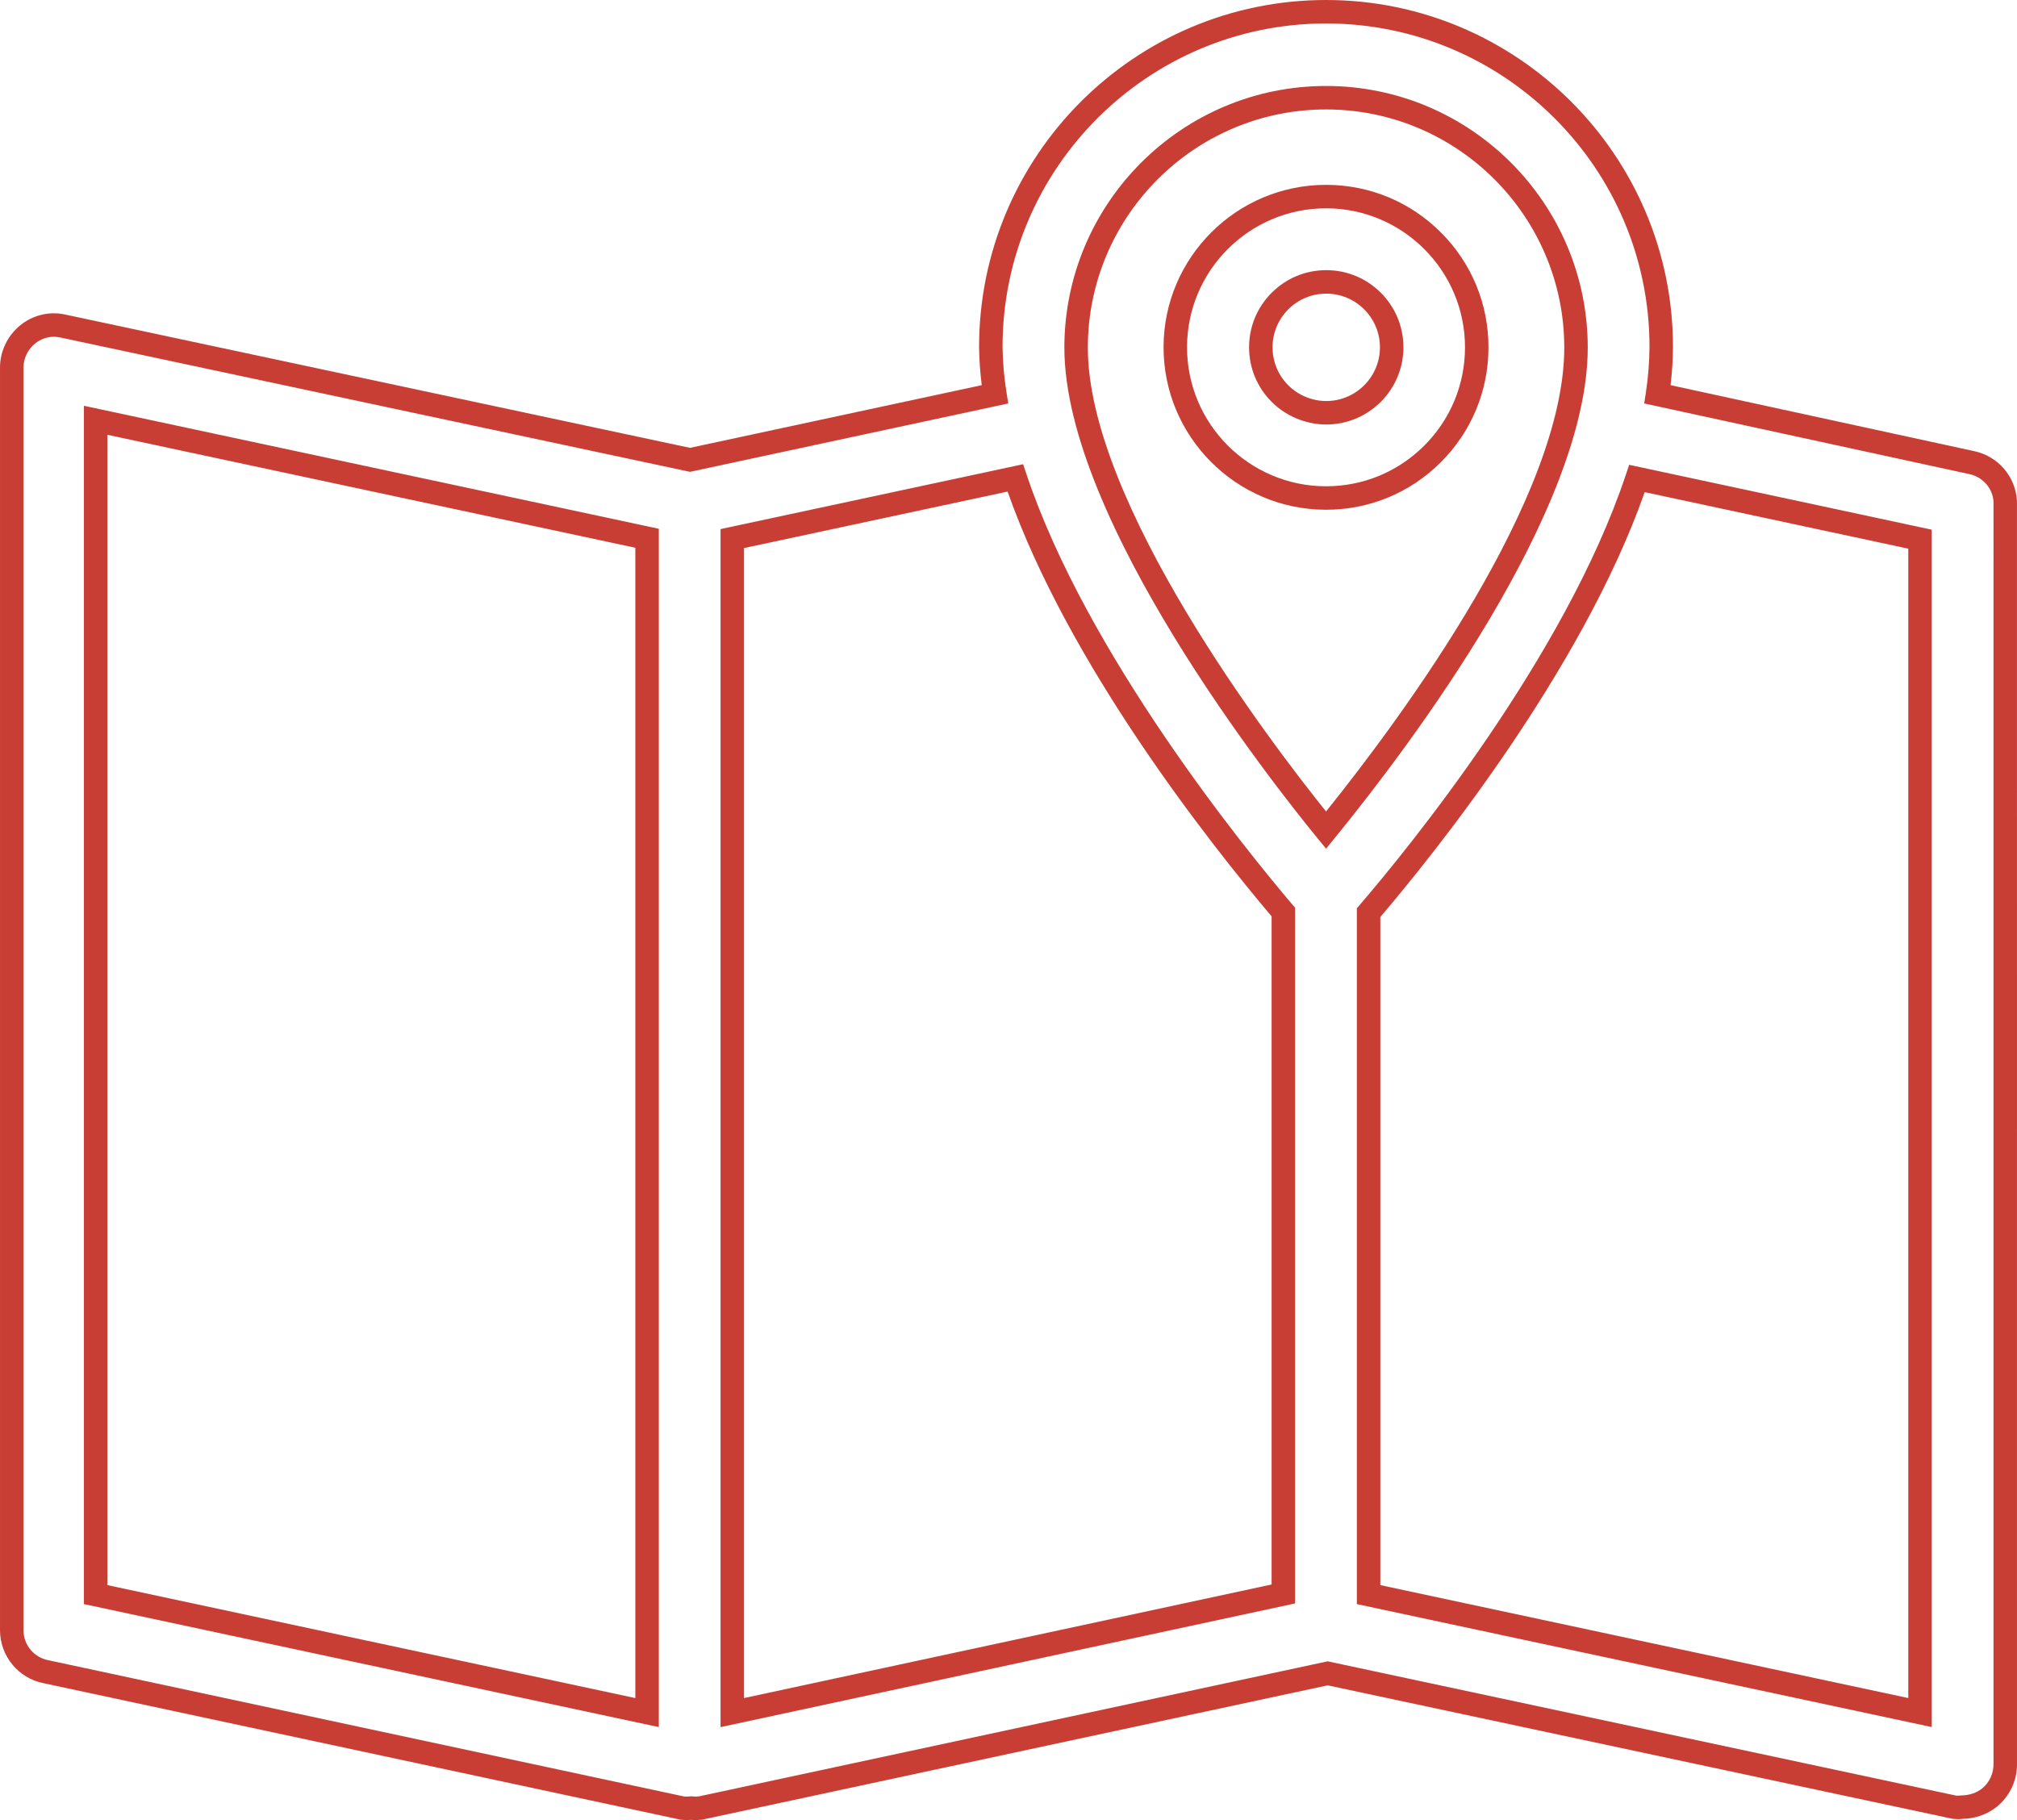 <?xml version="1.0" encoding="UTF-8"?><svg id="uuid-9599dda2-b365-43ef-9c65-e3c567d033c2" xmlns="http://www.w3.org/2000/svg" viewBox="0 0 500 451.214"><g id="uuid-671a501f-ce59-4360-baae-61947ae7d95f"><g id="uuid-40aa4107-8c17-43f8-9b7f-d13b8ef0e432"><path d="m170.242,451.213c-.491,0-.98-.028-1.469-.08L10.755,417.276C4.519,416.043-.023,410.498.002,404.1V91.358c-.08-4.105,1.815-8.142,5.065-10.744,3.031-2.454,6.977-3.452,10.826-2.693l155.155,33.107,72.322-15.542c-.398-3.133-.622-6.295-.665-9.44C242.706,38.581,281.288,0,328.712,0s86.006,38.581,86.006,86.006c-.02,3.159-.222,6.335-.597,9.48l75.2,16.343c5.971,1.224,10.358,6.329,10.67,12.42l.006,312.929c.074,4.119-1.727,8.034-4.937,10.693-2.449,1.943-5.454,3.011-8.511,3.04-.642.097-1.602.091-2.562-.017l-154.862-33.079-154.936,33.272c-1.08.142-1.949.159-2.81.08-.378.028-.756.045-1.136.045ZM13.371,83.492c-1.665,0-3.315.571-4.656,1.656-1.864,1.491-2.94,3.787-2.895,6.156v312.807c-.014,3.631,2.554,6.761,6.108,7.466l157.78,33.817c.244.017.804.017,1.352-.045l.33-.034.332.034c.506.068,1.017.068,1.517,0l155.879-33.488,155.811,33.295c.244.023.744.017,1.25-.045,2.079-.034,3.824-.653,5.216-1.756,1.795-1.489,2.824-3.733,2.784-6.125V124.397c-.17-3.295-2.659-6.184-6.04-6.872l-.04-.006-80.509-17.5.412-2.699c.571-3.75.872-7.562.898-11.335,0-44.195-35.973-80.168-80.188-80.168s-80.188,35.973-80.188,80.188c.051,3.741.384,7.554.983,11.292l.437,2.724-78.89,16.954L14.732,83.62c-.449-.085-.906-.128-1.361-.128Zm165.246,344.681V131.17l75.009-16.082.824,2.469c14.877,44.541,54.203,92.907,65.899,106.67l.693.815v172.461l-2.295.5-140.13,30.17Zm5.818-292.299v285.095l130.789-28.158v-165.632c-15.318-18.113-50.365-62.439-65.447-105.315l-65.342,14.011Zm-21.122,292.293l-142.51-30.494V100.597l142.51,30.491v297.08Zm-136.692-35.198l130.874,28.005V135.792L26.621,107.79v285.18Zm452.247,35.192l-142.513-30.488v-172.495l.702-.818c11.662-13.588,50.885-61.436,65.978-106.659l.824-2.469,75.009,16.082v296.847Zm-136.695-35.192l130.877,27.999V136.019l-65.342-14.011c-15.681,44.601-53.132,90.782-65.535,105.321v165.641Zm-13.446-182.572l-2.256-2.756c-10.457-12.767-62.621-78.623-62.621-121.457,0-35.769,29.102-64.87,64.87-64.87s64.87,29.102,64.87,64.87c0,40.263-43.789,98.347-62.615,121.451l-2.25,2.761Zm-.006-183.265c-32.562,0-59.052,26.491-59.052,59.052,0,38.414,45.147,97.659,59.05,114.991,19.446-24.215,59.055-78.086,59.055-114.991,0-32.562-26.491-59.052-59.052-59.052Z" fill="#c93e34"/><path d="m328.71,126.372h-.094c-22.207-.054-40.229-18.164-40.178-40.368.051-22.173,18.11-40.178,40.272-40.178h.094c10.758.026,20.863,4.239,28.451,11.863,7.588,7.622,11.753,17.747,11.727,28.502-.026,10.738-4.224,20.832-11.826,28.417-7.611,7.588-17.71,11.764-28.445,11.764Zm0-74.728c-18.963,0-34.408,15.4-34.454,34.371-.045,19,15.375,34.491,34.374,34.539h.08c9.187,0,17.826-3.571,24.337-10.065,6.503-6.488,10.096-15.122,10.116-24.309h0c.045-19-15.375-34.491-34.371-34.536h-.082Zm.068,53.592c-5.042,0-9.971-2.04-13.534-5.602-3.591-3.585-5.582-8.358-5.605-13.434h0c-.026-5.108,1.94-9.923,5.534-13.554,3.596-3.631,8.389-5.645,13.5-5.67h.099c5.071,0,9.846,1.963,13.454,5.534,3.631,3.596,5.645,8.389,5.67,13.5.054,10.548-8.486,19.173-19.034,19.227h-.085Zm-.009-32.442h-.068c-3.554.017-6.892,1.42-9.392,3.946-2.503,2.528-3.869,5.875-3.852,9.432h0c.017,3.531,1.401,6.852,3.9,9.349,2.48,2.48,5.909,3.898,9.417,3.898h.06c7.341-.037,13.281-6.04,13.244-13.38-.037-7.315-6-13.244-13.309-13.244Z" fill="#c93e34"/></g></g></svg>